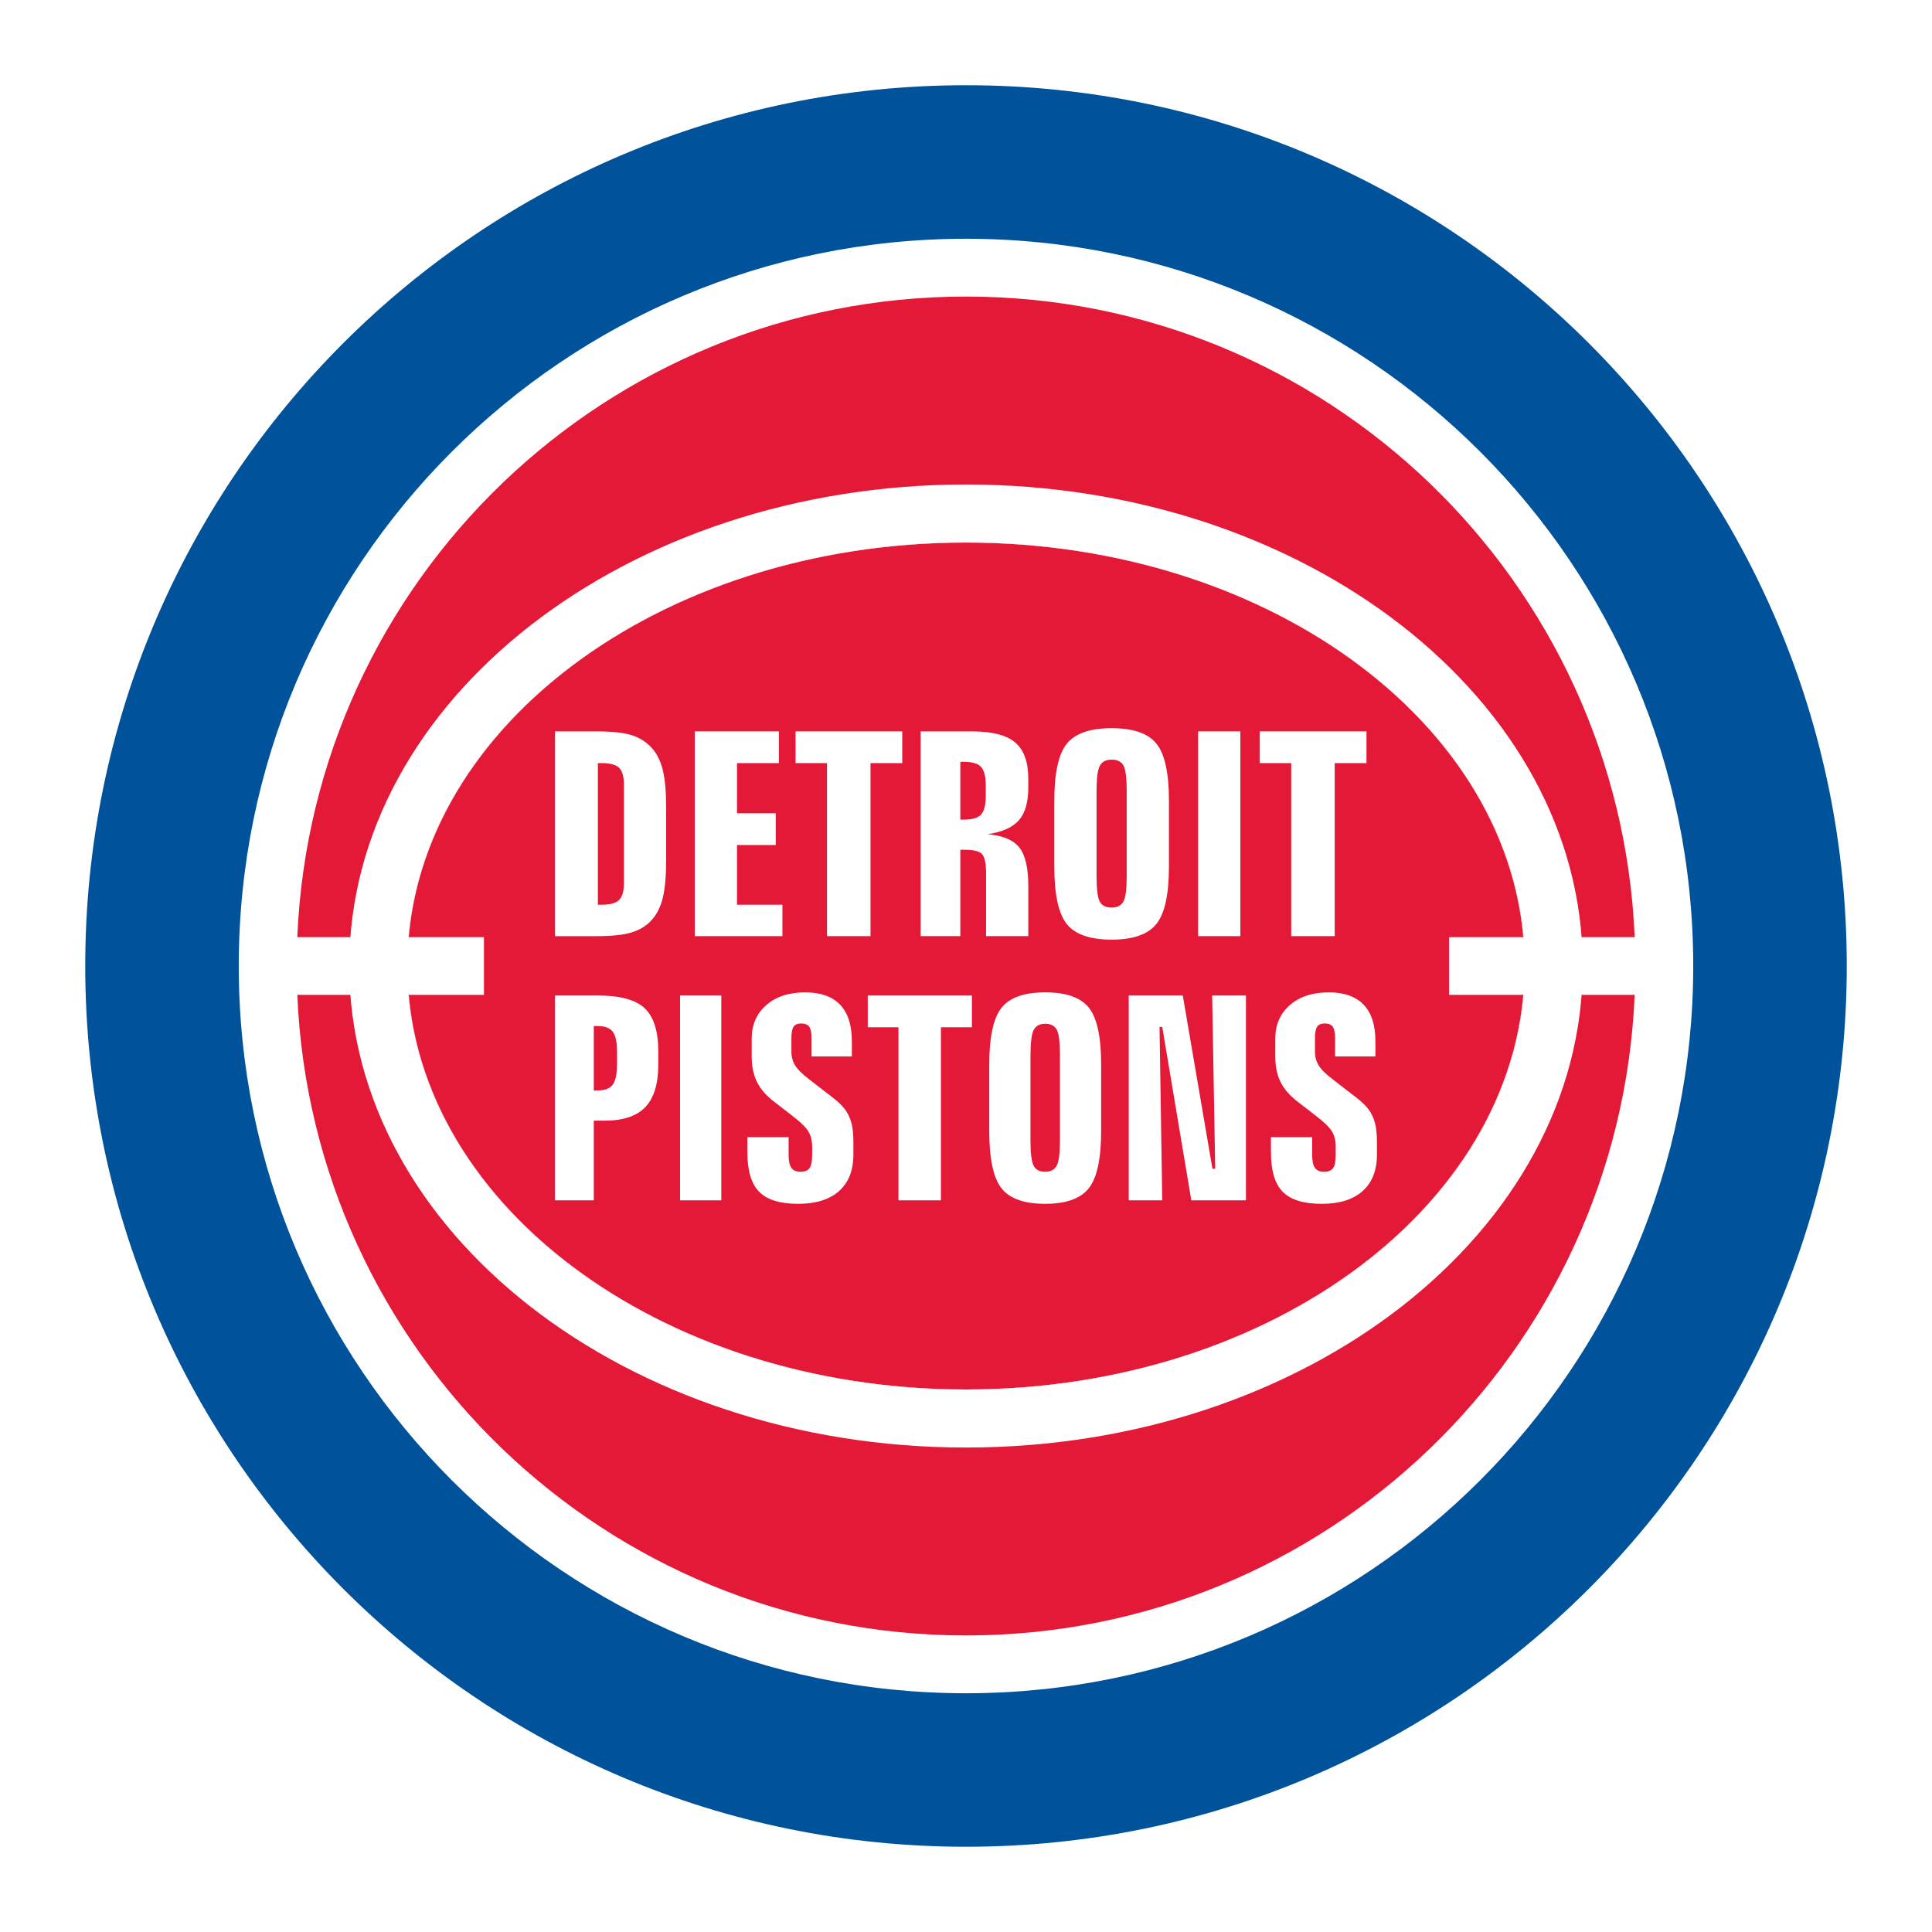 <?xml version="1.0" encoding="utf-8"?>
<!-- Generator: Adobe Illustrator 13.0.0, SVG Export Plug-In . SVG Version: 6.00 Build 14948)  -->
<!DOCTYPE svg PUBLIC "-//W3C//DTD SVG 1.0//EN" "http://www.w3.org/TR/2001/REC-SVG-20010904/DTD/svg10.dtd">
<svg version="1.0" id="Layer_1" xmlns="http://www.w3.org/2000/svg" xmlns:xlink="http://www.w3.org/1999/xlink" x="0px" y="0px"
	 width="192.756px" height="192.756px" viewBox="0 0 192.756 192.756" enable-background="new 0 0 192.756 192.756"
	 xml:space="preserve">
<g>
	<polygon fill-rule="evenodd" clip-rule="evenodd" fill="#FFFFFF" points="0,0 192.756,0 192.756,192.756 0,192.756 0,0 	"/>
	<path fill-rule="evenodd" clip-rule="evenodd" fill="#00539B" d="M184.252,96.377c0,48.531-39.344,87.874-87.875,87.874
		c-48.532,0-87.873-39.343-87.873-87.874c0-48.532,39.341-87.874,87.873-87.874C144.908,8.504,184.252,47.846,184.252,96.377
		L184.252,96.377z"/>
	<path fill-rule="evenodd" clip-rule="evenodd" fill="#FFFFFF" d="M96.377,23.821c-40.073,0-72.557,32.484-72.557,72.557
		c0,40.072,32.484,72.558,72.557,72.558c40.072,0,72.557-32.486,72.557-72.558C168.934,56.305,136.449,23.821,96.377,23.821
		L96.377,23.821z"/>
	<path fill-rule="evenodd" clip-rule="evenodd" fill="#E31937" d="M96.377,138.63c-29.506,0-53.643-17.385-55.596-39.376h-11.12
		c1.508,35.552,30.794,63.914,66.716,63.914s65.21-28.362,66.716-63.914h-11.117C150.022,121.245,125.883,138.63,96.377,138.63
		L96.377,138.63z"/>
	<path fill-rule="evenodd" clip-rule="evenodd" fill="#E31937" d="M96.377,54.129c29.506,0,53.646,17.382,55.599,39.373h11.117
		c-1.506-35.551-30.794-63.913-66.716-63.913S31.169,57.951,29.661,93.501h11.12C42.734,71.511,66.871,54.129,96.377,54.129
		L96.377,54.129z"/>
	<path fill-rule="evenodd" clip-rule="evenodd" fill="#E31937" d="M96.377,138.63c29.506,0,53.646-17.385,55.599-39.376h-7.402
		v-5.752h7.402c-1.953-21.991-26.093-39.373-55.599-39.373c-29.506,0-53.643,17.382-55.596,39.373h7.501v5.752h-7.501
		C42.734,121.245,66.871,138.63,96.377,138.63L96.377,138.63z"/>
	<path fill-rule="evenodd" clip-rule="evenodd" fill="#FFFFFF" d="M96.377,48.338c-33.927,0-61.53,21.551-61.53,48.04
		c0,26.49,27.603,48.043,61.53,48.043c33.929,0,61.532-21.554,61.532-48.043C157.909,69.889,130.306,48.338,96.377,48.338
		L96.377,48.338z M96.377,138.63c-30.783,0-55.739-18.917-55.739-42.252c0-23.333,24.956-42.249,55.739-42.249
		c30.785,0,55.741,18.916,55.741,42.249C152.118,119.713,127.162,138.63,96.377,138.63L96.377,138.63z"/>
	<path fill-rule="evenodd" clip-rule="evenodd" fill="#FFFFFF" d="M55.375,72.968h4.069c1.583,0,2.777,0.126,3.579,0.381
		c0.8,0.255,1.469,0.677,2.004,1.269c0.514,0.575,0.882,1.314,1.104,2.22c0.222,0.906,0.332,2.171,0.332,3.799v5.112
		c0,1.624-0.11,2.892-0.332,3.807c-0.222,0.912-0.59,1.655-1.104,2.227c-0.526,0.581-1.196,0.996-2.011,1.246
		c-0.814,0.249-2.005,0.372-3.571,0.372h-4.069V72.968L55.375,72.968z M59.652,76.135v14.129h0.382c0.839,0,1.418-0.161,1.738-0.479
		c0.319-0.319,0.478-0.878,0.478-1.682v-9.821c0-0.804-0.159-1.362-0.478-1.676c-0.32-0.314-0.899-0.471-1.738-0.471H59.652
		L59.652,76.135z"/>
	<polygon fill-rule="evenodd" clip-rule="evenodd" fill="#FFFFFF" points="69.318,72.968 77.712,72.968 77.712,76.135 
		73.531,76.135 73.531,81.141 77.396,81.141 77.396,84.308 73.531,84.308 73.531,90.264 78.061,90.264 78.061,93.399 69.318,93.399 
		69.318,72.968 	"/>
	<polygon fill-rule="evenodd" clip-rule="evenodd" fill="#FFFFFF" points="79.374,72.968 90.017,72.968 90.017,76.135 86.85,76.135 
		86.85,93.399 82.51,93.399 82.51,76.135 79.374,76.135 79.374,72.968 	"/>
	<path fill-rule="evenodd" clip-rule="evenodd" fill="#FFFFFF" d="M91.853,72.968h5.116c2.004,0,3.442,0.369,4.313,1.108
		c0.875,0.738,1.311,1.948,1.311,3.627v0.861c0,1.472-0.313,2.565-0.943,3.277c-0.629,0.713-1.668,1.176-3.12,1.389
		c1.509,0.129,2.561,0.567,3.16,1.314c0.601,0.749,0.903,2.031,0.903,3.848v5.006h-4.214v-6.265c0-1.023-0.142-1.67-0.42-1.942
		c-0.282-0.273-0.847-0.409-1.693-0.409h-0.454v8.616h-3.959V72.968L91.853,72.968z M95.812,76.009v5.764h0.373
		c0.817,0,1.383-0.168,1.695-0.506c0.31-0.338,0.467-0.947,0.467-1.827v-1.099c0-0.879-0.157-1.489-0.467-1.825
		c-0.312-0.339-0.878-0.507-1.695-0.507H95.812L95.812,76.009z"/>
	<path fill-rule="evenodd" clip-rule="evenodd" fill="#FFFFFF" d="M116.625,79.877v6.582c0,2.778-0.416,4.686-1.256,5.728
		c-0.834,1.041-2.323,1.561-4.461,1.561c-2.146,0-3.636-0.516-4.467-1.546c-0.832-1.034-1.253-2.946-1.253-5.742v-6.582
		c0-2.761,0.421-4.653,1.253-5.683c0.831-1.029,2.32-1.544,4.467-1.544c2.146,0,3.638,0.515,4.469,1.544
		C116.209,75.224,116.625,77.116,116.625,79.877L116.625,79.877z M112.411,78.948c0-1.324-0.106-2.179-0.323-2.572
		c-0.215-0.392-0.61-0.588-1.18-0.588c-0.56,0-0.951,0.202-1.174,0.608c-0.222,0.408-0.332,1.257-0.332,2.552v8.454
		c0,1.312,0.11,2.166,0.323,2.557c0.22,0.393,0.612,0.589,1.183,0.589c0.562,0,0.953-0.201,1.176-0.603
		c0.218-0.402,0.327-1.249,0.327-2.543V78.948L112.411,78.948z"/>
	<polygon fill-rule="evenodd" clip-rule="evenodd" fill="#FFFFFF" points="119.539,72.968 123.752,72.968 123.752,93.399 
		119.539,93.399 119.539,72.968 	"/>
	<polygon fill-rule="evenodd" clip-rule="evenodd" fill="#FFFFFF" points="125.689,72.968 136.333,72.968 136.333,76.135 
		133.164,76.135 133.164,93.399 128.825,93.399 128.825,76.135 125.689,76.135 125.689,72.968 	"/>
	<path fill-rule="evenodd" clip-rule="evenodd" fill="#FFFFFF" d="M55.375,99.324h4.307c2.197,0,3.744,0.425,4.645,1.275
		c0.897,0.851,1.349,2.281,1.349,4.297v1.337c0,1.913-0.431,3.32-1.291,4.219c-0.862,0.902-2.202,1.354-4.024,1.354h-1.118v7.95
		h-3.868V99.324L55.375,99.324z M59.243,102.366v6.432h0.359c0.728,0,1.237-0.191,1.527-0.575c0.288-0.381,0.433-1.062,0.433-2.044
		v-1.228c0-0.975-0.146-1.646-0.433-2.022c-0.29-0.378-0.8-0.562-1.527-0.562H59.243L59.243,102.366z"/>
	<polygon fill-rule="evenodd" clip-rule="evenodd" fill="#FFFFFF" points="67.85,99.324 71.965,99.324 71.965,119.756 
		67.85,119.756 67.85,99.324 	"/>
	<path fill-rule="evenodd" clip-rule="evenodd" fill="#FFFFFF" d="M84.99,103.871v1.535H80.97v-1.813
		c0-0.545-0.079-0.931-0.231-1.152c-0.153-0.216-0.418-0.327-0.797-0.327c-0.369,0-0.625,0.105-0.768,0.323
		c-0.145,0.214-0.216,0.604-0.216,1.156v1.329c0,0.518,0.125,0.976,0.371,1.376c0.247,0.404,0.722,0.871,1.423,1.404l1.679,1.304
		c0.091,0.064,0.228,0.166,0.408,0.306c0.813,0.609,1.37,1.167,1.667,1.674c0.227,0.381,0.388,0.801,0.49,1.269
		c0.099,0.468,0.147,1.023,0.147,1.682v1.245c0,1.578-0.475,2.795-1.426,3.646c-0.952,0.851-2.312,1.278-4.079,1.278
		c-1.802,0-3.101-0.4-3.89-1.196c-0.79-0.796-1.182-2.109-1.182-3.951v-1.505h4.113v1.728c0,0.625,0.09,1.068,0.271,1.328
		c0.181,0.262,0.485,0.397,0.918,0.397c0.432,0,0.734-0.124,0.904-0.368c0.172-0.24,0.257-0.696,0.257-1.357v-0.789
		c0-0.575-0.12-1.068-0.362-1.489c-0.238-0.42-0.812-0.97-1.71-1.654l-1.702-1.315c-0.807-0.617-1.384-1.282-1.734-1.992
		c-0.35-0.712-0.524-1.556-0.524-2.534v-1.785c0-1.383,0.485-2.494,1.454-3.343c0.969-0.848,2.262-1.271,3.885-1.271
		c1.533,0,2.691,0.408,3.476,1.228C84.597,101.055,84.99,102.267,84.99,103.871L84.99,103.871z"/>
	<polygon fill-rule="evenodd" clip-rule="evenodd" fill="#FFFFFF" points="86.576,99.324 96.969,99.324 96.969,102.491 
		93.876,102.491 93.876,119.756 89.638,119.756 89.638,102.491 86.576,102.491 86.576,99.324 	"/>
	<path fill-rule="evenodd" clip-rule="evenodd" fill="#FFFFFF" d="M109.862,106.23v6.586c0,2.774-0.407,4.684-1.224,5.726
		c-0.82,1.04-2.27,1.563-4.361,1.563s-3.547-0.519-4.357-1.549c-0.815-1.033-1.222-2.945-1.222-5.74v-6.586
		c0-2.761,0.406-4.652,1.222-5.683c0.811-1.025,2.266-1.54,4.357-1.54c2.1,0,3.553,0.515,4.366,1.54
		C109.459,101.578,109.862,103.47,109.862,106.23L109.862,106.23z M105.752,105.305c0-1.323-0.108-2.179-0.32-2.576
		c-0.209-0.391-0.594-0.586-1.154-0.586c-0.544,0-0.925,0.203-1.143,0.611c-0.214,0.404-0.324,1.257-0.324,2.551v8.453
		c0,1.311,0.107,2.168,0.32,2.557c0.21,0.394,0.594,0.592,1.146,0.592s0.934-0.202,1.15-0.605c0.214-0.4,0.324-1.248,0.324-2.543
		V105.305L105.752,105.305z"/>
	<polygon fill-rule="evenodd" clip-rule="evenodd" fill="#FFFFFF" points="112.614,99.324 118.007,99.324 120.966,116.609 
		121.24,116.609 120.938,99.324 124.307,99.324 124.307,119.756 118.857,119.756 115.957,102.453 115.687,102.453 115.957,119.756 
		112.614,119.756 112.614,99.324 	"/>
	<path fill-rule="evenodd" clip-rule="evenodd" fill="#FFFFFF" d="M137.225,103.871v1.535h-4.023v-1.813
		c0-0.545-0.076-0.931-0.229-1.152c-0.15-0.216-0.416-0.327-0.792-0.327c-0.373,0-0.626,0.105-0.772,0.323
		c-0.143,0.214-0.214,0.604-0.214,1.156v1.329c0,0.518,0.122,0.976,0.372,1.376c0.246,0.404,0.72,0.871,1.422,1.404l1.679,1.304
		c0.091,0.064,0.225,0.166,0.409,0.306c0.81,0.609,1.368,1.167,1.665,1.674c0.227,0.381,0.388,0.801,0.487,1.269
		c0.099,0.468,0.151,1.023,0.151,1.682v1.245c0,1.578-0.477,2.795-1.426,3.646c-0.954,0.851-2.312,1.278-4.082,1.278
		c-1.803,0-3.103-0.4-3.888-1.196c-0.789-0.796-1.182-2.109-1.182-3.951v-1.505h4.111v1.728c0,0.625,0.09,1.068,0.272,1.328
		c0.178,0.262,0.482,0.397,0.918,0.397c0.432,0,0.732-0.124,0.903-0.368c0.174-0.24,0.259-0.696,0.259-1.357v-0.789
		c0-0.575-0.12-1.068-0.361-1.489c-0.242-0.42-0.812-0.97-1.711-1.654l-1.704-1.315c-0.807-0.617-1.385-1.282-1.732-1.992
		c-0.349-0.712-0.523-1.556-0.523-2.534v-1.785c0-1.383,0.483-2.494,1.453-3.343c0.97-0.848,2.264-1.271,3.884-1.271
		c1.537,0,2.693,0.408,3.478,1.228C136.831,101.055,137.225,102.267,137.225,103.871L137.225,103.871z"/>
</g>
</svg>
